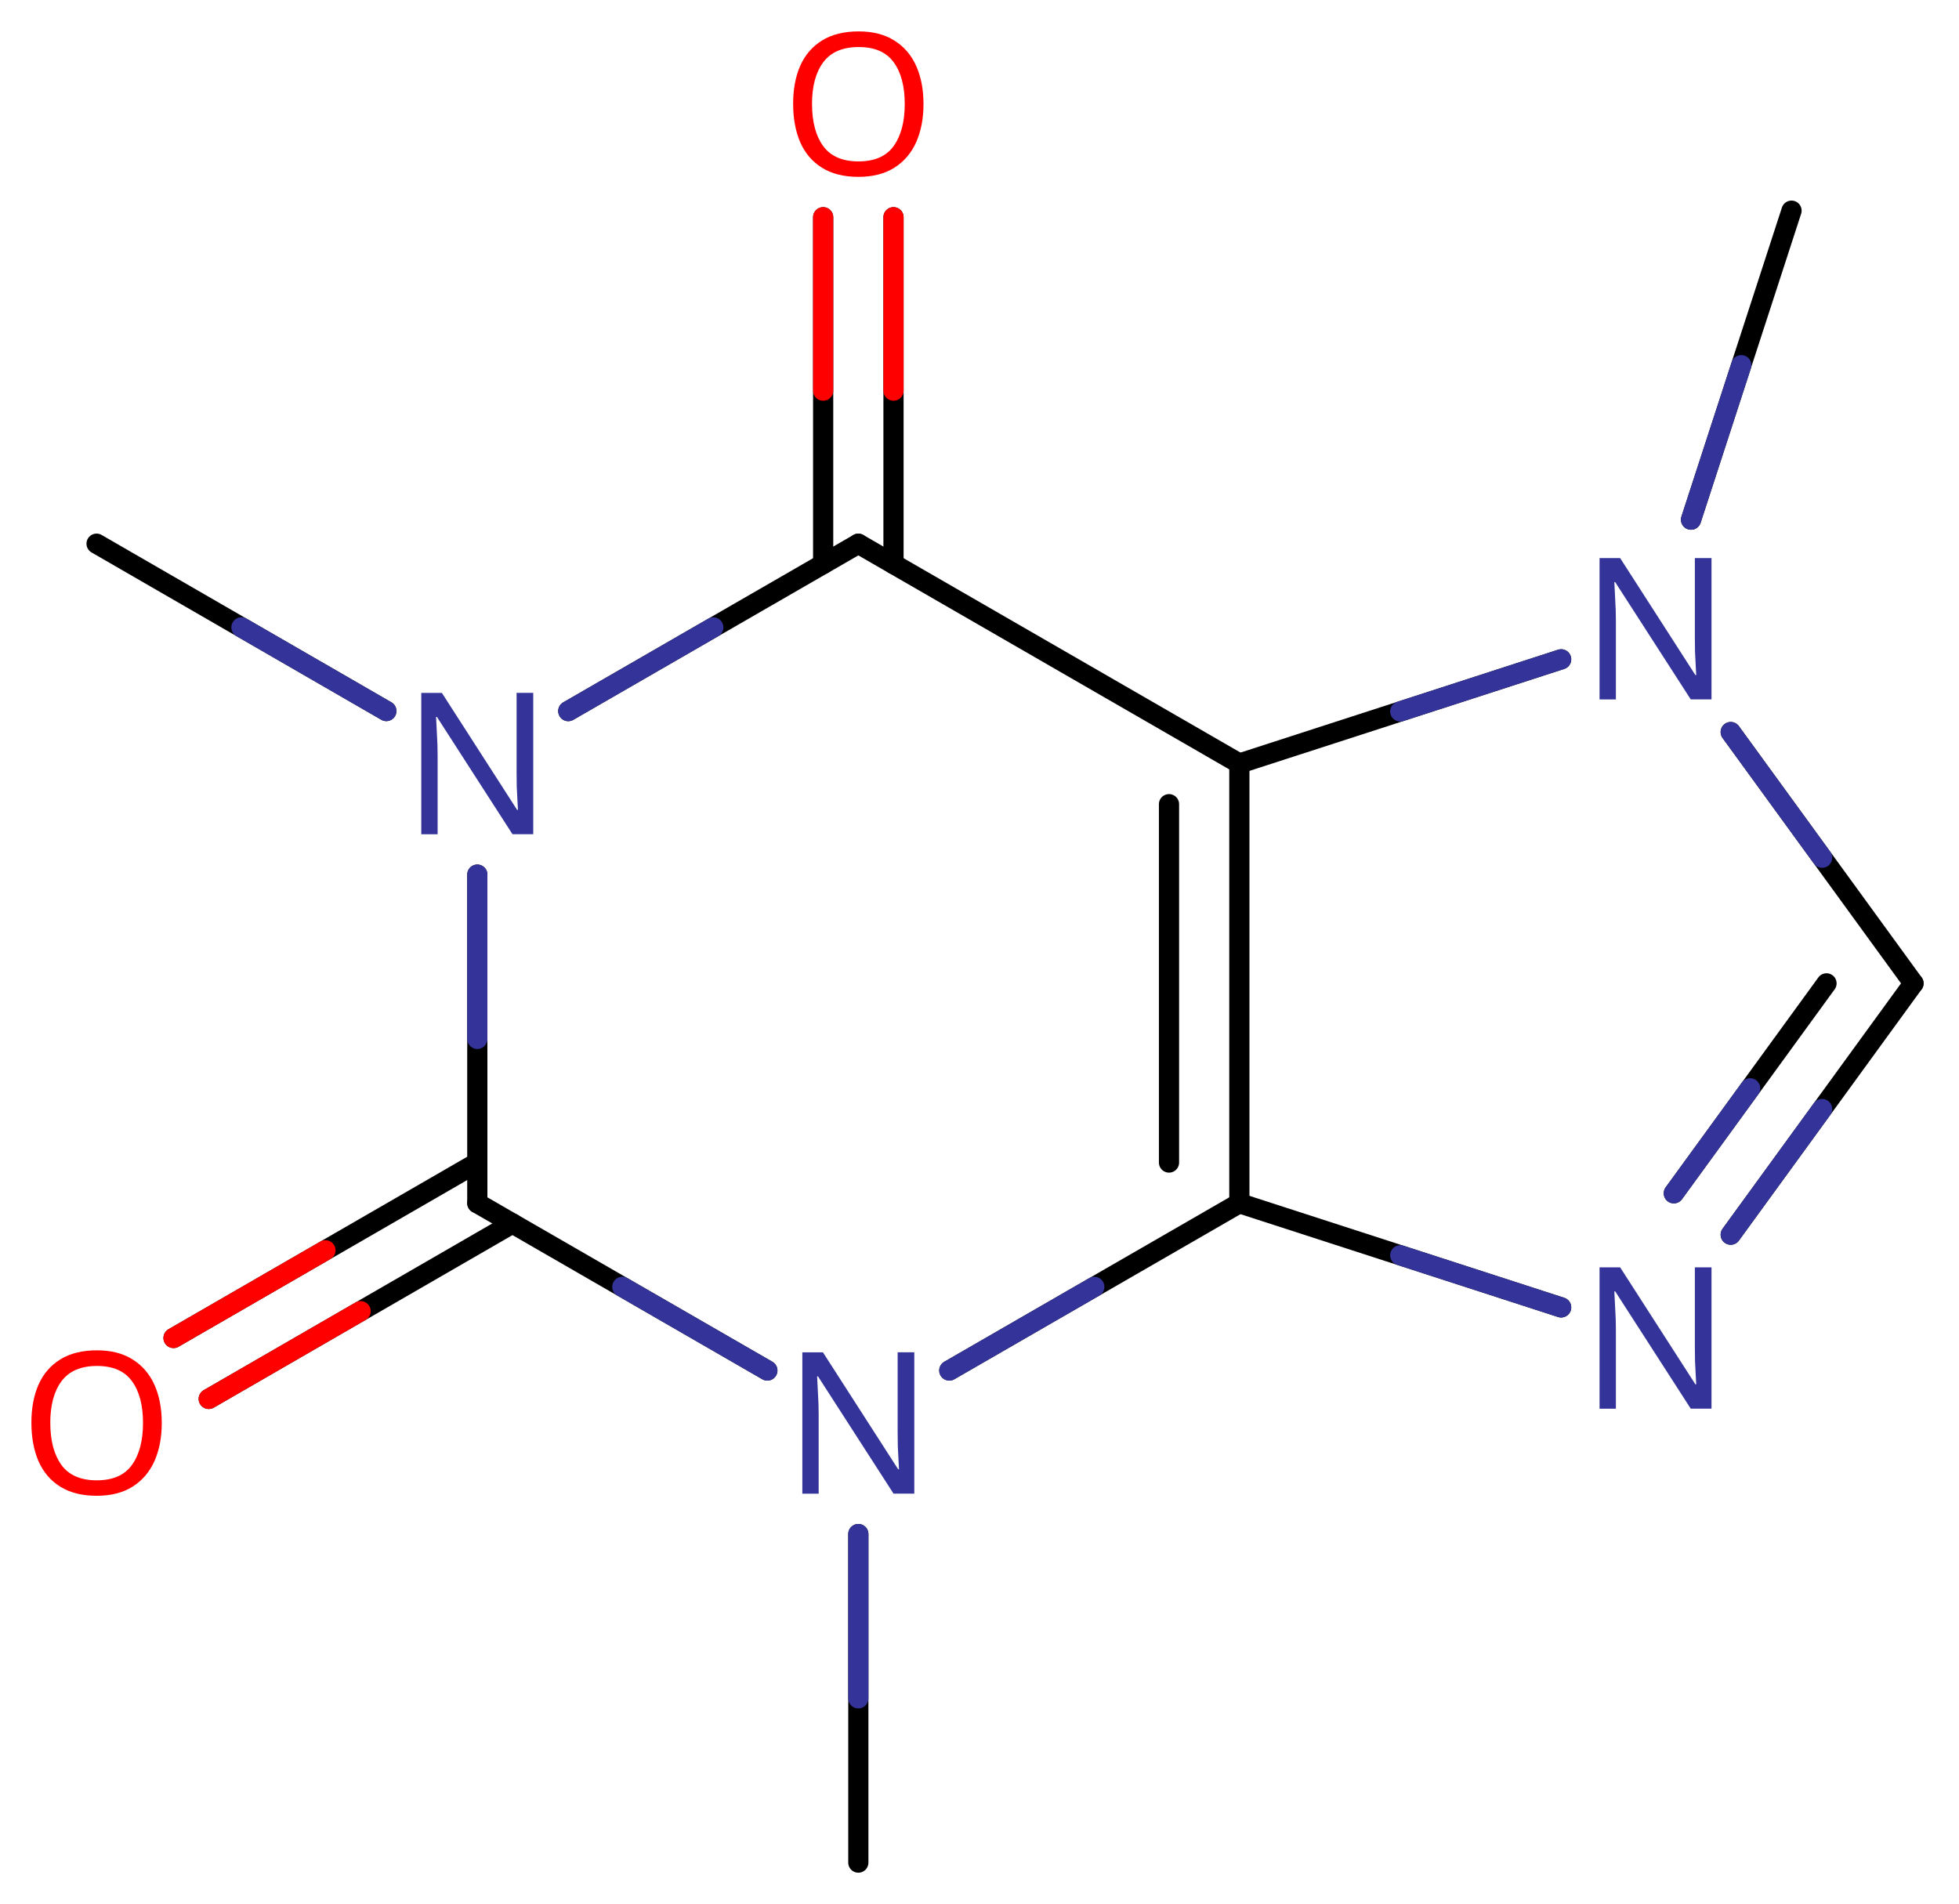 <svg xmlns="http://www.w3.org/2000/svg" xmlns:xlink="http://www.w3.org/1999/xlink" height="606.38px" version="1.2" viewBox="0 0 623.81 606.38" width="623.81px">
      
    <desc>Generated by the Chemistry Development Kit (http://github.com/cdk)</desc>
      
    <g fill="#333399" stroke="#000000" stroke-linecap="round" stroke-linejoin="round" stroke-width="6.43">
            
        <rect fill="#FFFFFF" height="607.0" stroke="none" width="624.0" x=".0" y=".0"/>
            
        <g class="mol" id="mol1">
                  
            <line class="bond" id="mol1bnd1" x1="123.02" x2="30.75" y1="226.43" y2="173.14"/>
                  
            <line class="bond" id="mol1bnd2" x1="151.99" x2="151.99" y1="278.53" y2="383.16"/>
                  
            <g class="bond" id="mol1bnd3">
                        
                <line x1="163.19" x2="66.47" y1="389.62" y2="445.49"/>
                        
                <line x1="151.99" x2="55.26" y1="370.23" y2="426.09"/>
                      
                <line class="hi" stroke="#FF0000" x1="66.47" x2="114.83" y1="445.49" y2="417.555"/>
                <line class="hi" stroke="#FF0000" x1="55.26" x2="103.625" y1="426.09" y2="398.16"/>
            </g>
                  
            <line class="bond" id="mol1bnd4" x1="151.99" x2="244.35" y1="383.16" y2="436.45"/>
                  
            <line class="bond" id="mol1bnd5" x1="273.32" x2="273.32" y1="488.53" y2="593.16"/>
                  
            <line class="bond" id="mol1bnd6" x1="302.29" x2="394.65" y1="436.45" y2="383.16"/>
                  
            <line class="bond" id="mol1bnd7" x1="394.65" x2="497.12" y1="383.16" y2="416.35"/>
                  
            <g class="bond" id="mol1bnd8">
                        
                <line x1="551.12" x2="609.32" y1="393.19" y2="313.16"/>
                        
                <line x1="533.0" x2="581.62" y1="380.01" y2="313.16"/>
                      
                <line class="hi" stroke="#333399" x1="551.12" x2="580.22" y1="393.19" y2="353.175"/>
                <line class="hi" stroke="#333399" x1="533.0" x2="557.31" y1="380.01" y2="346.585"/>
            </g>
                  
            <line class="bond" id="mol1bnd9" x1="609.32" x2="551.12" y1="313.16" y2="233.13"/>
                  
            <line class="bond" id="mol1bnd10" x1="538.48" x2="570.48" y1="165.49" y2="67.09"/>
                  
            <line class="bond" id="mol1bnd11" x1="497.12" x2="394.65" y1="209.97" y2="243.16"/>
                  
            <g class="bond" id="mol1bnd12">
                        
                <line x1="394.65" x2="394.65" y1="383.16" y2="243.16"/>
                        
                <line x1="372.25" x2="372.25" y1="370.22" y2="256.1"/>
                      
            </g>
                  
            <line class="bond" id="mol1bnd13" x1="394.65" x2="273.32" y1="243.16" y2="173.16"/>
                  
            <line class="bond" id="mol1bnd14" x1="180.96" x2="273.32" y1="226.45" y2="173.16"/>
                  
            <g class="bond" id="mol1bnd15">
                        
                <line x1="262.12" x2="262.12" y1="179.62" y2="69.18"/>
                        
                <line x1="284.52" x2="284.52" y1="179.62" y2="69.18"/>
                      
                <line class="hi" stroke="#FF0000" x1="262.12" x2="262.12" y1="69.18" y2="124.4"/>
                <line class="hi" stroke="#FF0000" x1="284.52" x2="284.52" y1="69.18" y2="124.4"/>
            </g>
                  
            <path class="atom" d="M169.81 265.66h-6.62l-24.06 -37.35h-.27q.11 2.19 .27 5.47q.22 3.28 .22 6.73v25.16h-5.2v-45.01h6.56l23.95 37.24h.27q-.05 -.98 -.16 -3.01q-.11 -2.02 -.22 -4.38q-.05 -2.41 -.05 -4.43v-25.43h5.3v45.01z" id="mol1atm1" stroke="none"/>
                  
            <path class="atom" d="M51.51 453.15q.0 6.95 -2.35 12.2q-2.35 5.2 -6.95 8.09q-4.59 2.9 -11.43 2.9q-6.95 .0 -11.59 -2.9q-4.65 -2.9 -6.95 -8.15q-2.24 -5.25 -2.24 -12.25q.0 -6.89 2.24 -12.03q2.3 -5.2 6.95 -8.09q4.65 -2.9 11.7 -2.9q6.73 .0 11.32 2.9q4.59 2.84 6.95 8.04q2.35 5.2 2.35 12.2zM16.02 453.15q.0 8.48 3.55 13.4q3.61 4.87 11.21 4.87q7.71 .0 11.21 -4.87q3.55 -4.92 3.55 -13.4q.0 -8.53 -3.55 -13.34q-3.5 -4.81 -11.1 -4.81q-7.66 .0 -11.27 4.81q-3.61 4.81 -3.61 13.34z" fill="#FF0000" id="mol1atm4" stroke="none"/>
                  
            <path class="atom" d="M291.15 475.66h-6.62l-24.06 -37.35h-.27q.11 2.19 .27 5.47q.22 3.28 .22 6.73v25.16h-5.2v-45.01h6.56l23.95 37.24h.27q-.05 -.98 -.16 -3.01q-.11 -2.02 -.22 -4.38q-.05 -2.41 -.05 -4.43v-25.43h5.3v45.01z" id="mol1atm5" stroke="none"/>
                  
            <path class="atom" d="M545.01 448.6h-6.62l-24.06 -37.35h-.27q.11 2.19 .27 5.47q.22 3.28 .22 6.73v25.16h-5.2v-45.01h6.56l23.95 37.24h.27q-.05 -.98 -.16 -3.01q-.11 -2.02 -.22 -4.38q-.05 -2.41 -.05 -4.43v-25.43h5.3v45.01z" id="mol1atm8" stroke="none"/>
                  
            <path class="atom" d="M545.01 222.73h-6.62l-24.06 -37.35h-.27q.11 2.19 .27 5.47q.22 3.28 .22 6.73v25.16h-5.2v-45.01h6.56l23.95 37.24h.27q-.05 -.98 -.16 -3.01q-.11 -2.02 -.22 -4.38q-.05 -2.41 -.05 -4.43v-25.43h5.3v45.01z" id="mol1atm10" stroke="none"/>
                  
            <path class="atom" d="M294.07 33.13q.0 6.95 -2.35 12.2q-2.35 5.2 -6.95 8.09q-4.59 2.9 -11.43 2.9q-6.95 .0 -11.59 -2.9q-4.65 -2.9 -6.95 -8.15q-2.24 -5.25 -2.24 -12.25q.0 -6.89 2.24 -12.03q2.3 -5.2 6.95 -8.09q4.65 -2.9 11.7 -2.9q6.73 .0 11.32 2.9q4.59 2.84 6.95 8.04q2.35 5.2 2.35 12.2zM258.58 33.13q.0 8.48 3.55 13.4q3.61 4.87 11.21 4.87q7.71 .0 11.21 -4.87q3.55 -4.92 3.55 -13.4q.0 -8.53 -3.55 -13.34q-3.5 -4.81 -11.1 -4.81q-7.66 .0 -11.27 4.81q-3.61 4.81 -3.61 13.34z" fill="#FF0000" id="mol1atm14" stroke="none"/>
                
            <line class="hi" id="mol1bnd1" stroke="#333399" x1="123.02" x2="76.885" y1="226.43" y2="199.785"/>
            <line class="hi" id="mol1bnd2" stroke="#333399" x1="151.99" x2="151.99" y1="278.53" y2="330.845"/>
            <line class="hi" id="mol1bnd4" stroke="#333399" x1="244.35" x2="198.17" y1="436.45" y2="409.805"/>
            <line class="hi" id="mol1bnd5" stroke="#333399" x1="273.32" x2="273.32" y1="488.53" y2="540.845"/>
            <line class="hi" id="mol1bnd6" stroke="#333399" x1="302.29" x2="348.47" y1="436.45" y2="409.805"/>
            <line class="hi" id="mol1bnd7" stroke="#333399" x1="497.12" x2="445.885" y1="416.35" y2="399.755"/>
            <line class="hi" id="mol1bnd9" stroke="#333399" x1="551.12" x2="580.22" y1="233.13" y2="273.145"/>
            <line class="hi" id="mol1bnd10" stroke="#333399" x1="538.48" x2="554.48" y1="165.49" y2="116.29"/>
            <line class="hi" id="mol1bnd11" stroke="#333399" x1="497.12" x2="445.885" y1="209.97" y2="226.565"/>
            <line class="hi" id="mol1bnd14" stroke="#333399" x1="180.96" x2="227.14" y1="226.45" y2="199.805"/>
        </g>
          
    </g>
    
</svg>
